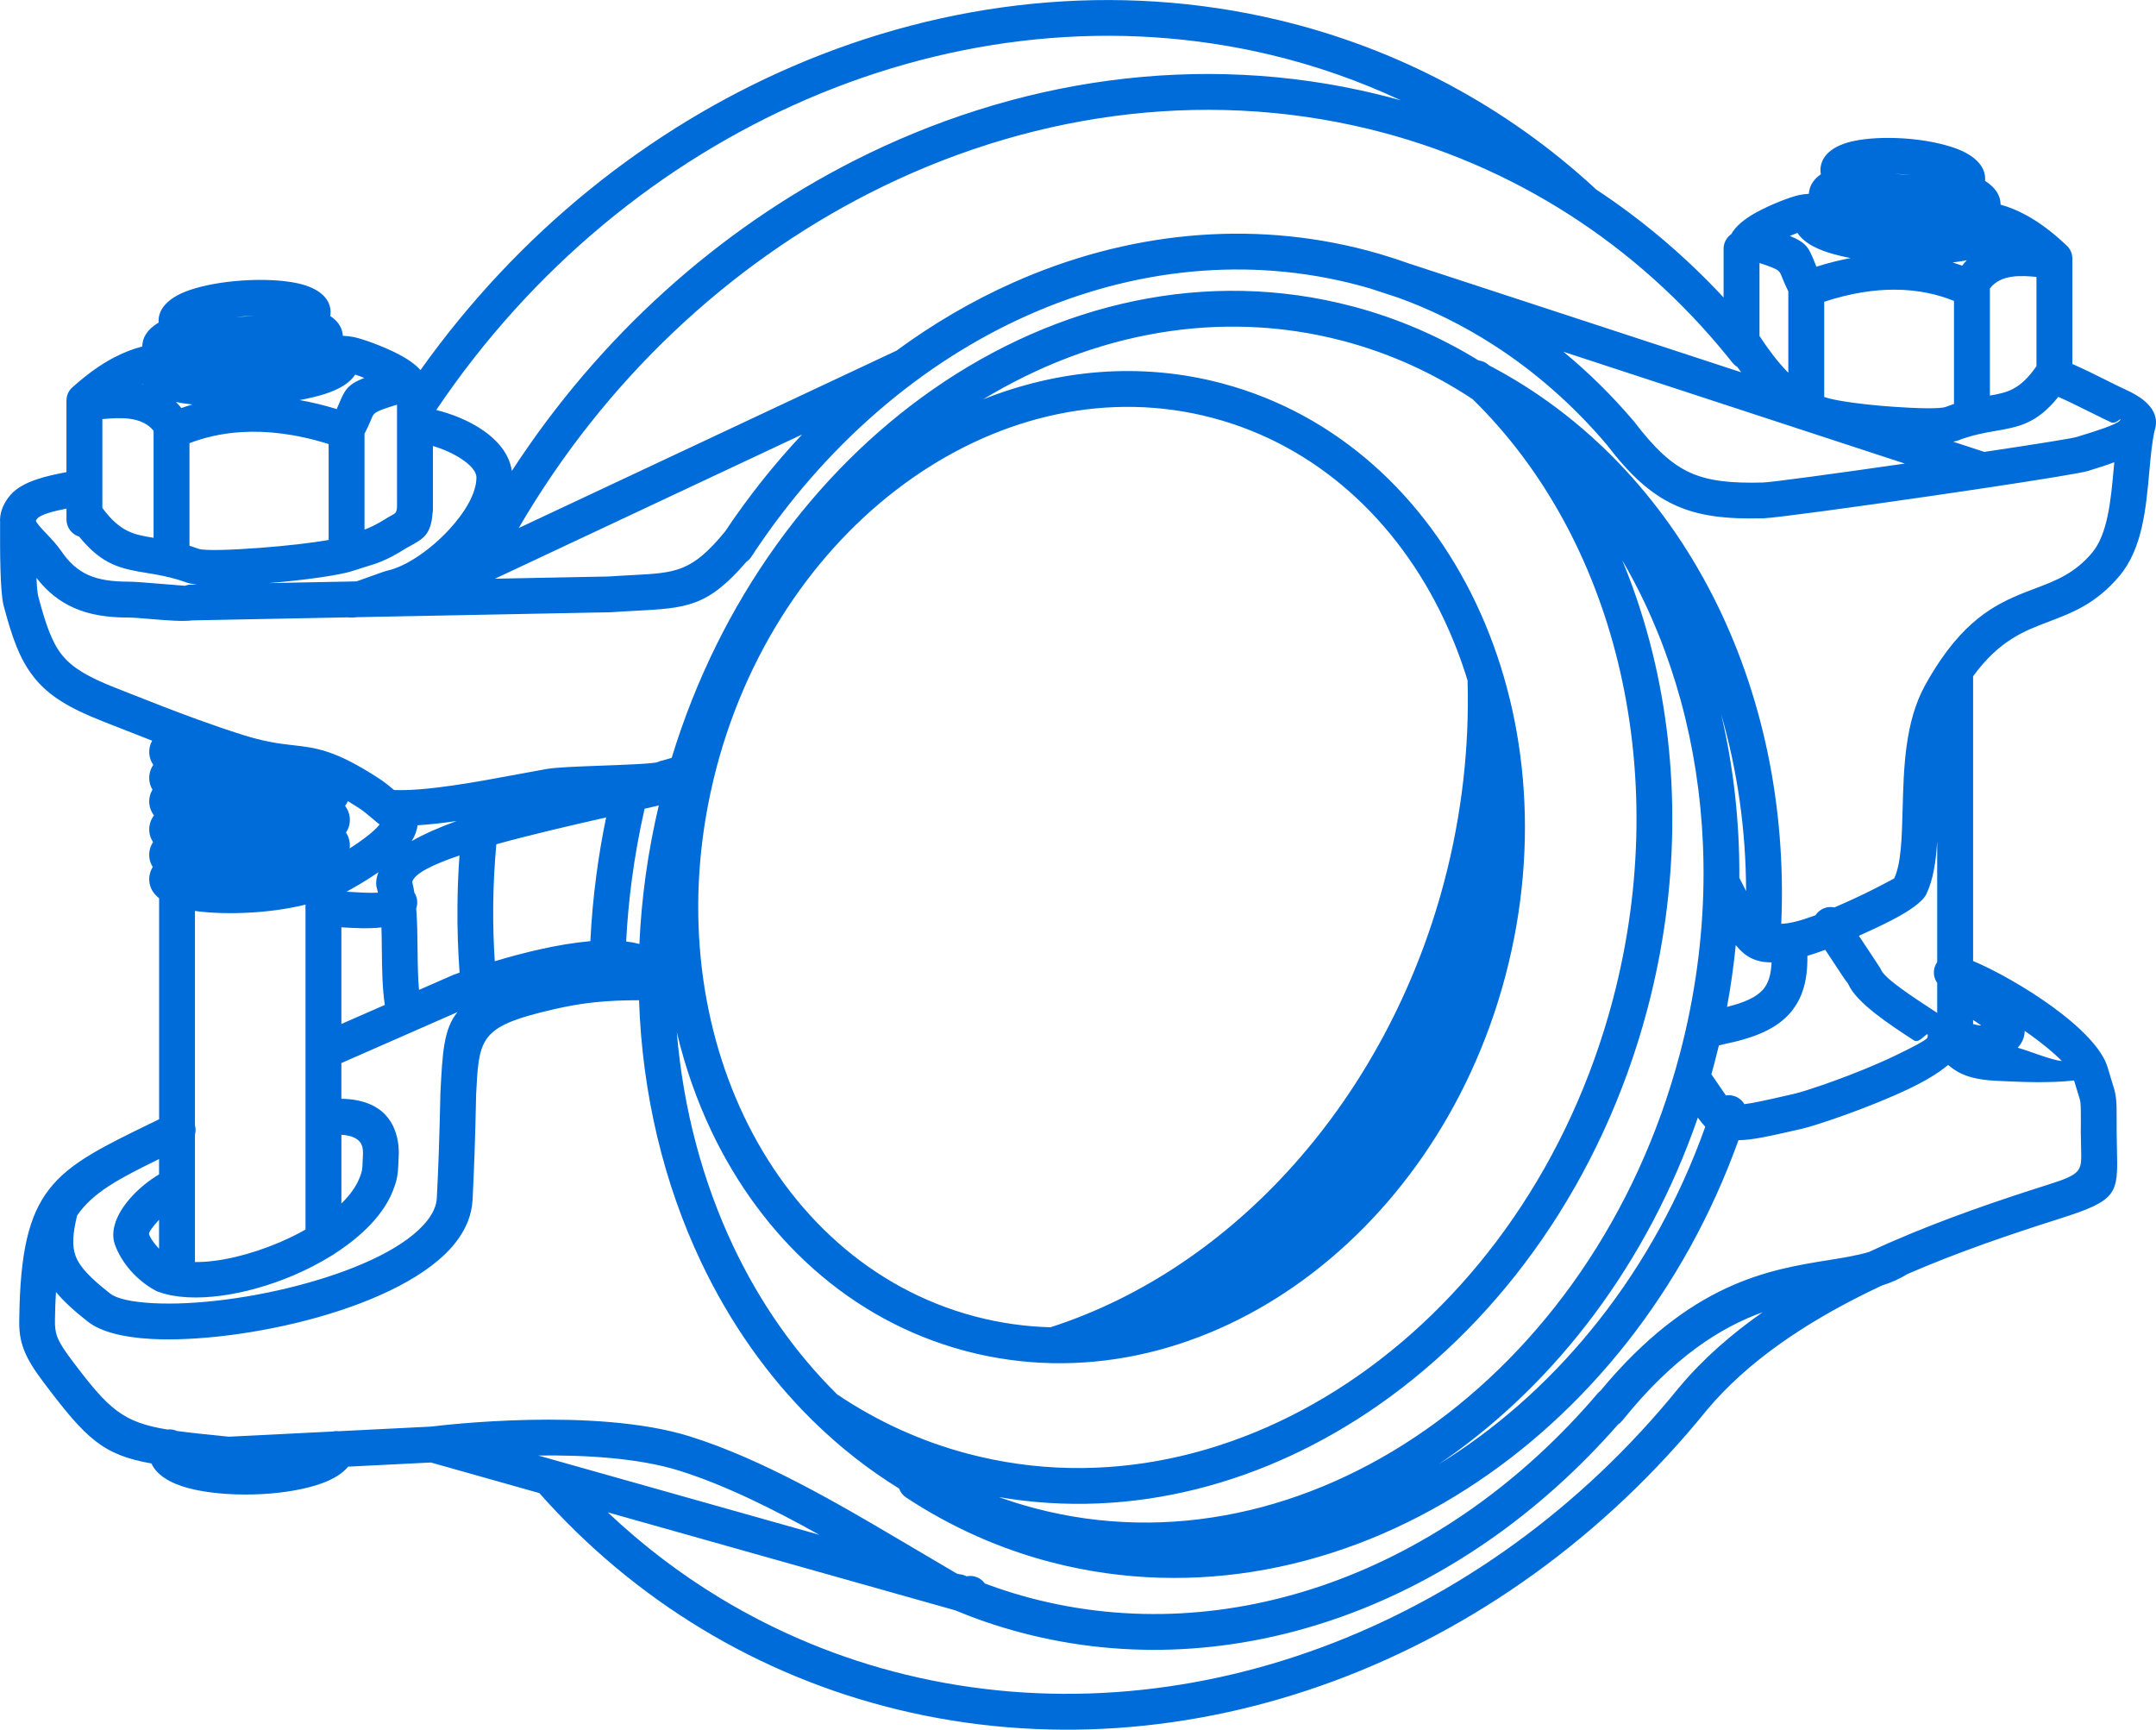<?xml version="1.0" encoding="UTF-8"?>
<!DOCTYPE svg PUBLIC "-//W3C//DTD SVG 1.1//EN" "http://www.w3.org/Graphics/SVG/1.1/DTD/svg11.dtd">
<!-- Creator: CorelDRAW -->
<svg xmlns="http://www.w3.org/2000/svg" xml:space="preserve" width="30.514mm" height="24.479mm" version="1.1" style="shape-rendering:geometricPrecision; text-rendering:geometricPrecision; image-rendering:optimizeQuality; fill-rule:evenodd; clip-rule:evenodd"
viewBox="0 0 1570.58 1259.97"
 xmlns:xlink="http://www.w3.org/1999/xlink"
 xmlns:xodm="http://www.corel.com/coreldraw/odm/2003">
 <defs>
  <style type="text/css">
   <![CDATA[
    .fil0 {fill:#006CD9;fill-rule:nonzero}
   ]]>
  </style>
 </defs>
 <g id="Слой_x0020_1">
  <path class="fil0" d="M985.69 223.27c32.85,8.73 63.43,22.08 91.42,39.31 2.7,0.29 5.35,1.42 7.49,3.42l0.2 0.19c70.4,36.79 126.34,95.95 163.24,168.51 35.44,69.69 53.32,151.8 49.56,238.28 5.91,-0.19 13.6,-2.07 24.1,-5.95l0.89 -0.33c1.06,-1.65 2.52,-3.08 4.32,-4.15 2.94,-1.74 6.3,-2.19 9.4,-1.52 8.94,-3.85 20.14,-8.93 29.57,-13.78 7.9,-4.07 13.89,-7.2 13.96,-7.34 5.11,-10.6 5.62,-29.62 6.17,-50.45 0.79,-30.03 1.68,-63.44 16.23,-90.01 3.63,-6.59 7.25,-12.5 10.85,-17.81 0.23,-0.39 0.49,-0.76 0.76,-1.12 23.96,-34.89 47.04,-43.64 69.1,-51.99 14.46,-5.48 28.4,-10.76 41.08,-25.87 11.45,-13.63 13.7,-38.54 15.76,-61.38l0.41 -4.55c-5.66,2.16 -11.1,3.83 -15.23,5.1l-3.85 1.24c-4.58,1.47 -35.9,6.53 -74.29,12.31l-0.97 0.14c-11.98,1.81 -24.64,3.68 -37.37,5.53 -56.68,8.25 -115.63,16.3 -123.77,16.51 -27.2,0.7 -47.02,-1.51 -64.84,-9.73 -17.79,-8.21 -32.57,-21.91 -49.57,-44.11 -24.46,-28.77 -52.31,-53.18 -82.71,-72.68 -21.75,-13.96 -44.83,-25.41 -68.92,-34.16l-20.83 -6.82c-2.78,-0.81 -5.57,-1.59 -8.37,-2.33 -80.11,-21.2 -163.9,-12.32 -240.87,21.97 -77.42,34.5 -148.04,94.7 -201.3,175.91 -0.98,1.5 -2.23,2.74 -3.63,3.69 -28.29,32.87 -43.46,33.68 -81.5,35.68 -4.87,0.25 -10.21,0.54 -17.26,1.02l-184.77 3.59c-2.44,0.32 -4.78,0.4 -6.92,0.13l-113 2.2c-6.99,0.95 -18.97,-0.04 -29.99,-0.95 -6.93,-0.57 -13.42,-1.11 -16.69,-1.11 -15.12,0 -28.06,-1.92 -39.65,-7.04 -10.43,-4.6 -19.37,-11.61 -27.33,-21.84 0.26,6.08 0.66,11.05 1.29,13.41 5.32,20.13 9.82,33.25 17.13,42.54l0.51 0.59c7.5,9.18 19.04,15.83 38.62,23.54l8.09 3.19c17.42,6.88 34.3,13.54 51.5,19.79l0.61 0.22c10.72,3.89 21.58,7.62 32.76,11.14 15.37,4.83 25.57,6.21 34.27,7.21l0.08 0.01 1.72 0.2c17.68,2.01 30.86,3.52 62.81,24.19 4.04,2.61 7.88,5.77 11.11,8.5 23.39,0.96 60.41,-5.94 89.97,-11.45 8.53,-1.59 16.59,-3.09 21.19,-3.88 6.98,-1.2 21.96,-1.76 37.76,-2.34 19.64,-0.73 40.73,-1.51 43.27,-2.74 1.11,-0.54 2.25,-0.91 3.4,-1.11l6.62 -1.91c35.04,-114.7 104.3,-208.26 189.69,-267.98 91,-63.64 200.32,-88.97 306.37,-60.9l0.36 0.1zm-650.9 485.26c-1.17,-15.9 -1.7,-32.06 -1.55,-48.4 0.1,-12.41 0.6,-24.74 1.48,-36.95 -19.54,6.62 -32.99,13.23 -34.42,19.31 0.62,2.51 1.13,5.12 1.56,7.81 2.2,3.41 2.69,7.66 1.33,11.47 0.77,9.51 0.88,19.67 0.99,29.83 0.11,10.23 0.23,20.47 1.05,29.52l25.07 -10.99 4.48 -1.6zm26.77 -93.51c-1.39,15.13 -2.15,30.27 -2.28,45.32 -0.11,13.08 0.27,26.39 1.13,39.88 20.72,-6.2 46.02,-12.47 68.45,-14.5l1.19 -0.1c0.8,-16.08 2.25,-32.14 4.37,-48.12 1.86,-14.05 4.24,-28.06 7.11,-42.02 -26,5.9 -55.02,12.61 -79.98,19.55zm-14.74 183.53l-0.01 0.12c-0.27,13.73 -0.64,27.29 -1.07,40.15 -0.44,12.69 -0.94,24.65 -1.5,35.33 -0.6,11.27 -5.04,21.67 -12.49,31.15 -18.75,23.89 -58,42.47 -100.82,54.46 -41.75,11.69 -87.54,17.38 -120.63,15.62 -20.34,-1.08 -36.81,-5.16 -46.24,-12.56 -9.9,-7.77 -17.56,-14.68 -23.29,-21.63 -0.4,5.99 -0.64,12.44 -0.73,19.45l-0.01 0.36c-0.12,5.26 0.25,9.16 1.76,13.03 1.71,4.42 5.11,9.68 10.92,17.39 26.66,35.36 36.67,44.57 69.14,49.93 2.34,-0.29 4.77,0.05 6.98,1.05 9.53,1.32 20.85,2.47 34.7,3.87l3.2 0.32 75.68 -3.79c0.81,-0.19 1.65,-0.29 2.52,-0.31 0.65,-0.02 1.3,0.02 1.93,0.09l67.12 -3.36 0.27 -0.03c7.68,-0.93 118.94,-14.42 188.14,7.14 53.25,16.59 109.78,49.95 151.37,74.48l43.16 25.43 1.7 0.48c1.43,0.09 2.87,0.42 4.27,1.01l1.27 0.54c5.06,-1.04 10.31,1.03 13.28,5.26 2.95,1.1 5.94,2.17 8.97,3.21 8.1,2.78 16.12,5.22 24.02,7.31 72.11,19.08 147.55,14.48 218.77,-11.1 71.61,-25.72 139.03,-72.61 194.69,-137.95 0.61,-0.72 1.29,-1.36 2.01,-1.91 65.66,-79 122.62,-88.16 166.29,-95.17 10.8,-1.73 20.7,-3.32 29.29,-5.91 5.41,-2.52 10.86,-4.98 16.32,-7.36l0.23 -0.1 0.58 -0.25c38.52,-16.74 77.75,-30.04 113.36,-41.33 24.51,-7.77 24.46,-9.82 24.07,-25.92 -0.11,-4.74 -0.25,-10.06 -0.25,-13.16l0.06 -4.92c0,-9.02 0.01,-13.18 -0.34,-15.97l-0.05 -0.29c-0.22,-1.58 -0.82,-3.46 -1.87,-6.78 -0.7,-2.21 -1.58,-4.98 -2.7,-8.85 -17.32,2.08 -40.37,1 -50.29,0.53l-3.84 -0.18c-22.68,-0.71 -30.83,-6.07 -37.63,-11.65 -7.1,6.06 -17.18,11.94 -28.51,17.35 -28.59,13.65 -67.48,26.74 -78.05,29.16l-1.97 0.45c-21.29,4.86 -34.29,7.82 -44.17,7.84 -39.47,109.93 -111.1,198.23 -197.55,253.76 -91.05,58.49 -198.6,80.71 -302.62,53.81 -18.82,-4.86 -37.18,-11.29 -54.93,-19.19 -17.77,-7.92 -34.91,-17.31 -51.25,-28.1 -2.45,-1.62 -4.17,-3.93 -5.09,-6.5 -22.38,-13.8 -43.09,-30.1 -61.97,-48.53 -0.36,-0.31 -0.68,-0.63 -1,-0.97 -33.11,-32.57 -60.51,-71.72 -81.28,-115.48 -27.13,-57.16 -42.91,-122.24 -45.22,-190.75 -11.12,0.01 -20.91,0.38 -30.55,1.32 -12.72,1.24 -25.53,3.6 -41.36,7.63 -44.33,11.28 -44.81,20.65 -46.78,59.93l-0.05 1.04zm-26.05 -0.24l0.01 -0.98 0.05 -1.04c1.47,-29.33 2.34,-46.73 12.43,-59.02l-84.59 37.14 0 26c31.92,0.62 39.76,19.45 41.49,33.35 0.56,4.53 0.32,8.36 0.18,10.59l-0.06 0.92c-0.16,5.8 -0.48,9.47 -1.08,12.57 -0.68,3.54 -1.6,5.99 -2.93,9.45 -6.68,17.27 -22.55,33.11 -42.4,45.9 -0.81,0.66 -1.71,1.24 -2.67,1.69 -8.54,5.3 -17.75,10.04 -27.23,14.09 -34.5,14.76 -73.73,20.88 -98.05,12.26 -0.86,-0.25 -1.7,-0.59 -2.52,-1.03 -7.81,-4.22 -14.02,-9.68 -18.69,-15.08 -6.56,-7.58 -10.42,-15.79 -11.62,-20.56l-0.26 -1.19c-1.79,-10.25 4.02,-21.54 12.41,-30.96 5.95,-6.67 13.66,-12.85 20.62,-16.89l0 -11.17c-28.91,14.12 -47.93,24.07 -59.68,41.06 -3.2,13.07 -3.85,22.09 -1.16,29.39 3.08,8.36 11.13,16.45 25.19,27.49 5.01,3.93 16.32,6.24 31.42,7.04 30.49,1.62 73.09,-3.74 112.25,-14.71 38.09,-10.66 72.33,-26.34 87.35,-45.48 4.19,-5.34 6.68,-10.82 6.97,-16.34 0.6,-11.34 1.1,-23.04 1.5,-34.82 0.44,-13.08 0.8,-26.46 1.07,-39.68l0 -0.02zm1154.21 -47.35c-0.05,1.47 -0.27,2.97 -0.69,4.48l-0.33 1.02c-0.85,2.48 -2.2,4.75 -4.1,6.77 10.26,2.99 24.56,9.02 32.13,9.7 -5.74,-5.92 -13.85,-12.53 -22.83,-19.01 -1.37,-0.99 -2.77,-1.98 -4.17,-2.95zm-37.63 -4.96c1.99,0.54 4,0.98 6,1.08 -1.98,-1.47 -4.04,-2.85 -6,-4.05l0 2.97zm-1119.54 -447.32c10.87,2.66 23.06,7.46 32.85,13.97 11.55,7.67 20.39,17.88 22.2,30.41 64.11,-98.6 150.85,-175.79 248.34,-225.51 118.4,-60.37 252.74,-80.29 381.89,-48.99 5.85,1.42 11.65,2.93 17.43,4.55 -30.2,-14.16 -61.94,-25.29 -94.82,-33.14 -112.91,-26.99 -230.94,-13.88 -338.19,32.44 -105.39,45.53 -200.3,123.12 -269.7,226.26zm-64.41 124.96c0.43,-0.03 0.87,-0.04 1.31,-0.03l5.02 -0.1c2.78,-0.95 8.1,-2.87 12.6,-4.5 4.2,-1.52 7.93,-2.87 10.44,-3.47 13.37,-3.15 30.76,-15.01 44.4,-29.77 11.5,-12.44 19.89,-26.44 19.89,-37.95 0,-4.56 -4.59,-9.3 -10.8,-13.42 -6.33,-4.21 -13.89,-7.45 -20.9,-9.51l0 46.38c0,0.91 -0.1,1.8 -0.27,2.65 -1.15,15.48 -6.77,18.57 -16.36,23.83 -1.18,0.62 -2.43,1.31 -3.82,2.18 -13.22,8.3 -19.68,10.27 -29.63,13.32l-8.39 2.65c-9.66,3.22 -35.89,6.8 -61.1,8.87l57.61 -1.12zm-30.87 235.32c-10.05,2.55 -22.37,4.53 -35.7,5.53l-3.09 0.21c-15.74,0.98 -30.3,0.49 -41.73,-1.11l0 156.18c0.62,2.28 0.59,4.63 0,6.81l0 92.78c17.74,0.2 40.45,-5.29 61.76,-14.4 6.5,-2.78 12.82,-5.89 18.77,-9.24l0 -232.89 -0.04 -1.06 0.04 -1.01 0 -1.8zm-106.67 -4.65c-4.24,-3.39 -6.74,-7.57 -7.11,-12.47 -0.28,-3.7 0.58,-7.13 2.51,-10.26 -1.44,-2.26 -2.3,-4.76 -2.51,-7.47 -0.29,-3.87 0.65,-7.44 2.76,-10.68 -1.6,-2.36 -2.54,-4.98 -2.76,-7.85 -0.31,-4.25 0.85,-8.13 3.4,-11.59 -1.99,-2.58 -3.16,-5.51 -3.4,-8.74 -0.27,-3.6 0.53,-6.95 2.33,-10 -1.34,-2.19 -2.14,-4.59 -2.33,-7.19 -0.28,-3.97 0.71,-7.62 2.91,-10.9 -1.69,-2.42 -2.69,-5.11 -2.91,-8.07 -0.26,-3.43 0.45,-6.61 2.07,-9.53 -9.31,-3.59 -18.64,-7.27 -28.12,-11.01l-8.09 -3.19c-24.02,-9.46 -38.66,-18.22 -49.35,-31.3l-0.62 -0.82c-10.19,-12.81 -15.79,-28.59 -22.03,-52.21 -2.67,-10.1 -2.59,-42.42 -2.55,-57.12l0.01 -2.94c-0.25,-3.53 0.25,-7.17 1.69,-10.92l0.36 -0.84c1.26,-2.96 3.09,-5.88 5.58,-8.74 8.83,-10.1 26.83,-13.91 40.71,-16.53l0 -52.12c0,-4.29 2.07,-8.09 5.27,-10.48 8.86,-7.91 18.89,-15.46 29.66,-21.07l1.03 -0.48c6.18,-3.14 12.62,-5.69 19.26,-7.39 0.05,-6.75 3.97,-12.51 11.27,-17l0.66 -0.4c-0.03,-0.36 -0.05,-0.72 -0.05,-1.08 -0.15,-9.87 8.48,-17.79 22.71,-22.64 9.75,-3.33 23.19,-5.9 37.99,-6.92l0.3 -0.02c14.78,-1 28.44,-0.29 38.57,1.67 14.33,2.77 23.84,9.13 25.48,18.48 0.18,0.85 0.27,1.73 0.27,2.64 0.02,1.05 -0.07,2.07 -0.25,3.08 5.29,3.42 8.4,7.93 9.07,13.37l0.09 1.05c2.56,0.08 5.11,0.37 7.51,0.82l0.6 0.11c6.21,1.27 21.43,6.67 32.91,12.7 6.22,3.27 11.77,7.09 15.55,11.33 71.28,-100.2 166.11,-175.88 270.88,-221.15 112.21,-48.47 235.93,-62.12 354.53,-33.77 43.24,10.33 84.6,26.02 123.27,46.62 38.72,20.63 74.71,46.16 107.16,76.14l0.57 0.56c33.75,22.27 64.92,48.64 92.88,78.72l0 -35.45c0,-4.46 2.24,-8.4 5.66,-10.76 3.17,-5.9 9.91,-11.18 17.75,-15.54 11.01,-6.11 25.56,-11.58 31.49,-12.85 2.25,-0.48 4.69,-0.79 7.19,-0.91 0.03,-0.56 0.1,-1.11 0.2,-1.64 0.8,-5.08 3.73,-9.32 8.56,-12.6 -0.2,-1.07 -0.29,-2.16 -0.27,-3.28 -0.02,-0.91 0.07,-1.78 0.23,-2.6 1.58,-9.19 10.53,-15.51 24.05,-18.37 9.43,-1.99 22.12,-2.77 35.87,-1.9l1.6 0.1c14.07,1.02 26.96,3.63 36.4,7.03 13.68,4.9 21.97,12.8 21.8,22.55 0.01,0.45 -0.01,0.89 -0.05,1.31l0.58 0.37c6.98,4.54 10.71,10.28 10.74,16.91 6.61,1.81 13,4.54 19.1,7.9 10.43,5.75 20.03,13.38 28.43,21.33 2.89,2.4 4.75,6.02 4.75,10.07l0 76.77c7.65,3.3 16.85,7.88 24.99,11.94 5.4,2.71 10.31,5.16 13.95,6.8 19.66,8.89 24.46,19.42 20.89,30.14 -1.89,8.64 -2.82,18.87 -3.78,29.53 -2.41,26.83 -5.05,56.1 -21.67,75.88 -17.07,20.32 -34.17,26.81 -51.91,33.53 -17.47,6.61 -35.74,13.54 -54.78,39.64l0 207.45c15.75,6.59 38.07,19.08 57.02,32.74 19.99,14.43 37.02,30.89 41.05,44.97 1.27,4.44 2.32,7.77 3.13,10.34 1.42,4.5 2.23,7.06 2.78,10.97l0.06 0.48c0.55,4.15 0.54,8.96 0.54,19.45l-0.01 4.92 0.2 12.54c0.81,33.52 0.92,37.76 -42.25,51.46 -34.86,11.06 -73.17,24.02 -110.37,40.14 -5.93,3.68 -12.16,6.35 -18.74,8.44 -3.53,1.66 -7.05,3.35 -10.54,5.07 -45.21,22.28 -87.08,50.02 -116.92,85.69l-0.27 0.34c-74.49,91.89 -169.02,159.07 -271.16,196.91 -102.33,37.92 -212.39,46.41 -317.76,20.87 -50.83,-12.32 -98.9,-32.18 -142.89,-58.8 -43.83,-26.52 -83.71,-59.76 -118.34,-98.93l-79 -22.28 -60.26 3.02c-4.11,4.99 -10.75,9.12 -19.35,12.21 -10.86,3.9 -25.75,6.74 -42.31,7.72l-6.94 0.29c-18.33,0.51 -35.22,-1.26 -47.67,-4.54 -13.69,-3.61 -23.4,-9.8 -27.04,-17.98 -35.42,-6.34 -47.41,-17.77 -78.41,-58.9 -7.22,-9.58 -11.65,-16.66 -14.39,-23.72 -2.95,-7.59 -3.71,-14.37 -3.49,-23.05l0.01 -0.13c1.24,-95.98 25.01,-107.56 96.23,-142.22l5.63 -2.73 0 -161zm136.17 -47.82c1.44,2.16 2.34,4.56 2.68,7.16l0.11 1.23c0.07,1.08 0.03,2.14 -0.11,3.17 3.91,-2.49 7.88,-5.19 11.53,-7.98 4.32,-3.29 8.04,-6.58 10.31,-9.48 -0.8,-0.59 -1.62,-1.25 -2.49,-1.96l-0.09 -0.07 -0.12 -0.1 -0.57 -0.47 -0.03 -0.03 -0.03 -0.03 -1.73 -1.46c-2.99,-2.54 -6.71,-5.69 -9.71,-7.63 -2.98,-1.93 -5.75,-3.66 -8.36,-5.21 -0.53,1.18 -1.21,2.32 -2.02,3.42 1.84,2.42 2.96,5.16 3.34,8.18l0.09 1.1c0.23,3.65 -0.75,7.05 -2.78,10.14zm-136.17 282.08l-1.11 1.22c-3.66,4.11 -6.41,7.8 -6.19,9.1l0.04 0.23c0.34,1.43 2.2,4.78 5.82,8.96 0.46,0.53 0.94,1.06 1.44,1.59l0 -21.09zm132.82 -11.84c6.15,-6.01 10.78,-12.35 13.29,-18.83 0.78,-2.02 1.32,-3.44 1.61,-4.95 0.36,-1.88 0.57,-4.4 0.66,-8.64l0.07 -1.59c0.07,-1.26 0.21,-3.44 -0.08,-5.79 -0.52,-4.16 -3.41,-9.57 -15.54,-10.27l0 50.06zm0 -201.22l0 70.43 31.65 -13.88c-1.86,-12.34 -2.02,-26.3 -2.18,-40.24 -0.06,-5.47 -0.11,-10.93 -0.29,-16.21 -9.49,1.06 -20.01,0.49 -29.18,-0.1zm3.75 -25.91c8.15,0.51 17.22,1.01 22.9,0.7 -0.19,-0.85 -0.39,-1.68 -0.6,-2.49 -0.46,-1.33 -0.71,-2.76 -0.71,-4.25 0,-2.81 0.59,-5.53 1.69,-8.17 -8.11,5.58 -16.75,10.62 -23.29,14.2zm267.21 -81.08c-0.07,0.34 -0.15,0.69 -0.25,1.03 -20.62,87.21 -10.74,173.35 22.37,243.13 34.07,71.81 92.82,126.22 168.15,146.21l0.18 0.05c18.31,4.85 36.78,7.44 55.18,7.94 67.15,-21.65 128.14,-63.27 177.57,-118.83 50.12,-56.33 88.36,-126.93 109.17,-205.56 6.44,-24.33 11.11,-49.08 13.95,-73.97 2.79,-24.36 3.84,-48.73 3.13,-72.82 -4.78,-15.6 -10.61,-30.65 -17.42,-45.01 -34.09,-71.86 -92.91,-126.3 -168.32,-146.25 -75.47,-19.98 -153.53,-1.76 -218.73,43.83 -65.84,46.04 -118.57,119.91 -142.6,210.68 -0.84,3.19 -1.64,6.38 -2.4,9.57zm-39.74 18.22l-10.33 2.4c-3.9,17.1 -6.99,34.38 -9.3,51.73 -1.98,14.97 -3.37,29.98 -4.14,44.97 3.37,0.42 6.59,1.01 9.66,1.81 1.47,-33.22 6.1,-67.02 14.11,-100.91zm-179.98 25.93c9.18,-5.22 20.32,-10.06 32.67,-14.55 -9.82,1.4 -19.47,2.51 -28.45,3.08 -0.38,3.82 -1.86,7.66 -4.22,11.47zm92.16 447.63l204.73 57.74c-32.27,-18.03 -68.28,-36.19 -102.18,-46.76 -29.75,-9.26 -68.7,-11.42 -102.56,-10.98zm50.69 41.41c25.17,23.84 52.62,44.75 81.94,62.49 41.84,25.31 87.44,44.17 135.53,55.83 100.17,24.28 205.01,16.14 302.65,-20.04 97.84,-36.25 188.44,-100.67 259.92,-188.84l0.52 -0.6c17.24,-20.61 37.92,-38.68 60.71,-54.63 -30.29,10.96 -64.69,32.24 -102.24,78.96 -0.9,1.11 -1.94,2.04 -3.07,2.77 -57.71,65.88 -127.06,113.38 -200.73,139.83 -76.18,27.36 -156.94,32.26 -234.19,11.82 -8.89,-2.35 -17.53,-4.97 -25.86,-7.83 -7.33,-2.51 -14.75,-5.33 -22.22,-8.43l-252.95 -71.33zm873.87 -405.4c0.24,17.98 -3.57,31.1 -12.38,41.37 -10.13,11.83 -25.87,18.37 -48.91,23.1l-3.2 0.82c-1.04,4.34 -2.13,8.69 -3.27,13.03l-0.23 0.83c-0.63,2.38 -1.29,4.76 -1.95,7.12 2.26,3.22 4.18,6.06 5.91,8.6 1.82,2.69 3.37,4.96 4.7,6.83 1.99,-0.33 4.09,-0.2 6.14,0.47 3.19,1.03 5.71,3.19 7.26,5.88 6.68,-0.78 17.34,-3.21 34.09,-7.04l1.97 -0.44c9.6,-2.2 45.59,-14.42 72.65,-27.33 13.28,-6.34 23.63,-11.75 24.61,-13.55l0.21 -0.92c0.92,-5.88 -5.41,5.8 -10.01,2.8 -17.13,-11.16 -41.81,-27.26 -47.74,-40.86l-0.02 -0.05c-0.5,-1 -1.47,-1.86 -3.93,-5.57 -3.66,-5.5 -8.67,-13.04 -12.88,-19.47 -4.67,1.7 -9,3.16 -13.02,4.37zm-58.54 37.17c12.82,-3.19 21.46,-7.06 26.34,-12.75 3.8,-4.44 5.75,-10.77 6.1,-19.66 -12.03,0.03 -19.63,-4.46 -26.08,-12.6 -1.48,14.93 -3.59,29.95 -6.37,45.01zm153.1 -120.74c-0.91,14.8 -2.83,28.05 -7.87,38.52 -2.9,6 -13.19,12.85 -25.5,19.19 -7.44,3.83 -15.91,7.79 -23.68,11.26 3.49,5.3 7.25,10.96 10.15,15.3l4.7 7.15c0.54,0.75 1.01,1.57 1.4,2.46 2.82,6.46 23.61,20.02 38.04,29.43l2.76 1.81 0 -21.87c-2.07,-2.91 -2.94,-6.66 -2.09,-10.41 0.39,-1.74 1.12,-3.33 2.09,-4.69l0 -88.13zm-174.36 201.4c-36.64,106 -102.87,192.5 -183.48,248.87 -1.78,1.24 -3.56,2.47 -5.35,3.68 2.28,-1.41 4.55,-2.83 6.81,-4.28 82.04,-52.7 150.03,-136.79 187.43,-241.62 -1.82,-1.91 -3.57,-4.11 -5.41,-6.64zm35.15 -165.01c-0.12,-44.87 -6.39,-88.2 -18.15,-128.73 8.93,38.02 13.49,78.02 13.22,119.07 1.63,3.09 3.31,6.43 4.93,9.66zm272.49 -342.95c0.08,-0.31 0.17,-0.62 0.28,-0.92 -0.61,0.17 -3.93,3.73 -6.88,2.39 -3.49,-1.58 -8.89,-4.27 -14.82,-7.22 -7.96,-3.94 -16.96,-8.43 -23.63,-11.33 -15.69,19.63 -28.93,21.92 -46.42,24.94 -3.76,0.65 -7.77,1.34 -12.08,2.35 -0.84,0.3 -1.72,0.52 -2.64,0.65 -3.61,0.93 -7.41,2.11 -11.44,3.66 -1.08,0.42 -2.4,0.78 -3.93,1.09l22.62 7.41c35.89,-5.37 64.27,-9.86 67.4,-10.9l4.37 -1.37c8.45,-2.6 24.77,-7.62 27.17,-10.75zm-353.5 1.65c14.35,18.74 26.28,30.04 39.82,36.29 13.69,6.31 30.11,7.98 53.29,7.39 6.16,-0.15 53.33,-6.58 103.54,-13.81l-248.69 -81.44c18.34,15.12 35.55,32.09 51.41,50.77l0.02 0.02 0.41 0.51 0.02 0.02 0.2 0.27zm-164.01 -115.7l241.45 79.07 -2.87 -3.96c-1.35,-0.79 -2.57,-1.84 -3.6,-3.13l-2.93 -3.65c-0.34,-0.37 -0.65,-0.77 -0.95,-1.18 -33.04,-40.62 -71.75,-75.19 -114.72,-102.78 -44.68,-28.69 -93.99,-49.88 -146.38,-62.57 -122.84,-29.78 -250.87,-10.7 -363.91,46.94 -102.37,52.2 -192.41,136.01 -255.19,243.8l275.18 -129.21c27.02,-19.84 55.5,-36.44 84.93,-49.55 82.36,-36.69 172.15,-46.16 258.13,-23.4 3.03,0.8 6.05,1.64 9.06,2.52l0.02 0.01 0.32 0.09 0.32 0.1 0.05 0.02c7.1,2.09 14.13,4.4 21.09,6.91zm405.82 -2.57c-1.18,0.25 -2.4,0.48 -3.64,0.69 -2.12,0.36 -4.35,0.67 -6.71,0.95 2.41,0.75 4.73,1.53 6.95,2.35 1.1,-1.44 2.23,-2.76 3.4,-3.99zm-84.67 -1.56c-5.99,-1.16 -11.41,-2.51 -16.07,-3.97 -10.9,-3.42 -18.81,-8.31 -22.65,-14.37 -1.7,0.63 -3.58,1.37 -5.53,2.2 12.38,5.11 13.9,8.88 18.23,19.68l1.12 2.75c8.68,-2.75 16.99,-4.82 24.91,-6.29zm44.35 -60.47c-4.34,-0.4 -8.35,-0.72 -12.7,-0.93 4.34,0.4 8.35,0.72 12.7,0.93zm30.98 91.69c-11.21,-4.57 -25.68,-8.18 -43.41,-8.2 -14.76,-0.02 -31.8,2.43 -51.14,8.81l0 69.32 0.73 0.26c7.57,2.67 29.04,5.46 49.65,6.91 17.9,1.26 34.2,1.62 38.17,0.09 2.07,-0.8 4.07,-1.51 5.99,-2.16l0 -75.04zm-120.69 -6.97c-2.32,-4.65 -3.74,-8.17 -4.87,-11 -1.7,-4.26 -2,-4.97 -15.51,-9.47l-0.63 -0.19 0 53.16c6.23,9.43 12.95,18.6 20.53,26.32l0.47 0.48 0 -59.31zm146.84 75.91c12.6,-2.18 21.98,-4.18 33.92,-21.4l0 -65.02 -0.26 -0.03c-10.15,-0.9 -25.47,-2.26 -33.66,8.4l0 78.05zm-1190.83 -15.29c-3.74,5.96 -11.5,10.77 -22.25,14.16l-0.65 0.22c-5.08,1.55 -11.01,2.98 -17.59,4.2 8.58,1.52 17.58,3.65 27,6.53l1.37 -3.17c4.53,-10.71 6.15,-14.52 18.73,-19.5 -2.36,-0.94 -4.61,-1.77 -6.6,-2.44zm-118.7 21.8c-2.49,-0.28 -4.85,-0.59 -7.09,-0.95 -1.65,-0.26 -3.25,-0.56 -4.8,-0.89 1.35,1.35 2.66,2.83 3.93,4.43 2.54,-0.91 5.19,-1.78 7.96,-2.59zm-35.95 -14.75l-0.21 -0.32 -0.47 0.18 0.67 0.14zm73.84 -49.51l-6.62 0.59c4.71,-0.23 8.98,-0.52 13.68,-0.94l-7.05 0.35zm111.26 64.52l-0.08 -0.12 -1.71 0.53c-14.67,4.6 -14.98,5.32 -16.78,9.57 -1.24,2.93 -2.77,6.56 -5.11,11.03l0 69.86c4.41,-1.63 8.88,-3.76 15.49,-7.91 1.85,-1.16 3.59,-2.12 5.16,-2.98 1.75,-0.98 2.8,-1.56 3.03,-5.71l0 -74.27zm-49.82 28.55c-24.4,-7.65 -45.37,-9.75 -62.96,-8.74 -15.4,0.89 -28.2,4.15 -38.41,8.11l0 74.7c2.11,0.66 4.29,1.39 6.55,2.22 4.28,1.56 23.56,0.92 44.75,-0.67 18.67,-1.4 38.06,-3.6 50.07,-5.76l0 -69.86zm-164.83 46.54c13.05,17.75 23.3,19.47 37.31,21.76l0 -78.02c-8.86,-10.86 -25.43,-9.47 -36.42,-8.54l-0.89 0.08 0 64.73zm68.86 55.79c-3.27,-0.36 -5.91,-0.86 -7.74,-1.53 -4.36,-1.6 -8.44,-2.79 -12.29,-3.73 -0.96,-0.11 -1.89,-0.34 -2.77,-0.65 -4.61,-1.02 -8.87,-1.72 -12.86,-2.37 -18.85,-3.08 -32.96,-5.4 -50.08,-26.6 -5.36,-1.63 -9.27,-6.62 -9.27,-12.51l0 -7.92c-8.99,1.8 -18.46,4.12 -21.1,7.13 -0.58,0.66 -0.95,1.18 -1.15,1.55l-0.03 0.09c0.28,1.72 4.06,5.69 8.01,9.86 3.6,3.79 7.32,7.71 10.45,12.3 5.9,8.64 12.34,14.2 19.82,17.5 7.9,3.48 17.47,4.79 29.13,4.79 4.16,0 11.27,0.59 18.83,1.21 10.34,0.85 21.75,1.8 22.24,1.78 1.36,-0.5 2.82,-0.79 4.35,-0.82l4.46 -0.09zm217.13 -4.24l82.62 -1.61c5.73,-0.4 11.98,-0.73 17.67,-1.02 31.59,-1.66 43.2,-2.28 67.29,-31.68 17.14,-25.65 35.95,-49.27 56.15,-70.74l-223.72 105.05zm821.2 -13.44c9.02,21.75 16.42,44.41 22.14,67.77 19.86,81.1 19.49,170.55 -3.57,258.27l-0.49 1.87c-32.92,123.5 -105.09,224.21 -195.21,287.25 -82.59,57.76 -180.29,83.94 -276.93,67.3 8.47,3.04 17.12,5.74 25.94,8.08 98.32,26.01 199.97,2.32 284.81,-57.01 85.41,-59.72 153.83,-155.48 185.05,-273.11l0.11 -0.4c11.16,-42.2 16.78,-84.32 17.34,-125.34l0.01 -0.62c0.9,-73.28 -14.36,-143.02 -42.99,-203.36 -5,-10.54 -10.41,-20.77 -16.21,-30.7zm-571.8 607.73c14.62,9.8 29.79,18.29 45.36,25.39 15.93,7.26 32.48,13.18 49.49,17.69l0.08 0.02c98.31,26.02 199.96,2.32 284.81,-57.02 85.46,-59.76 153.93,-155.62 185.12,-273.36l0.03 -0.13c22.18,-83.79 22.63,-169.15 3.7,-246.42 -18.14,-74.05 -54.09,-140.64 -105.74,-191.19 -28.46,-18.93 -59.97,-33.37 -94.11,-42.41 -89.85,-23.78 -182.5,-6.03 -262.55,42.5 54.95,-21.83 114.52,-27.18 172.87,-11.96 0.67,0.12 1.33,0.3 1.96,0.52 82.76,22.24 147.12,81.74 184.28,160.08 36.85,77.66 46.95,173.96 21.6,270.56l-0.49 1.88c-25.77,96.47 -82.19,175.16 -152.65,224.45 -71.06,49.69 -156.4,69.57 -239.3,47.97 -0.68,-0.12 -1.34,-0.3 -1.98,-0.52 -82.76,-22.23 -147.12,-81.75 -184.29,-160.09 -10.7,-22.55 -19.14,-46.68 -25.12,-71.94 4.67,56.02 18.9,109.1 41.34,156.4 19.36,40.79 44.84,77.26 75.57,107.59z"/>
 </g>
</svg>
